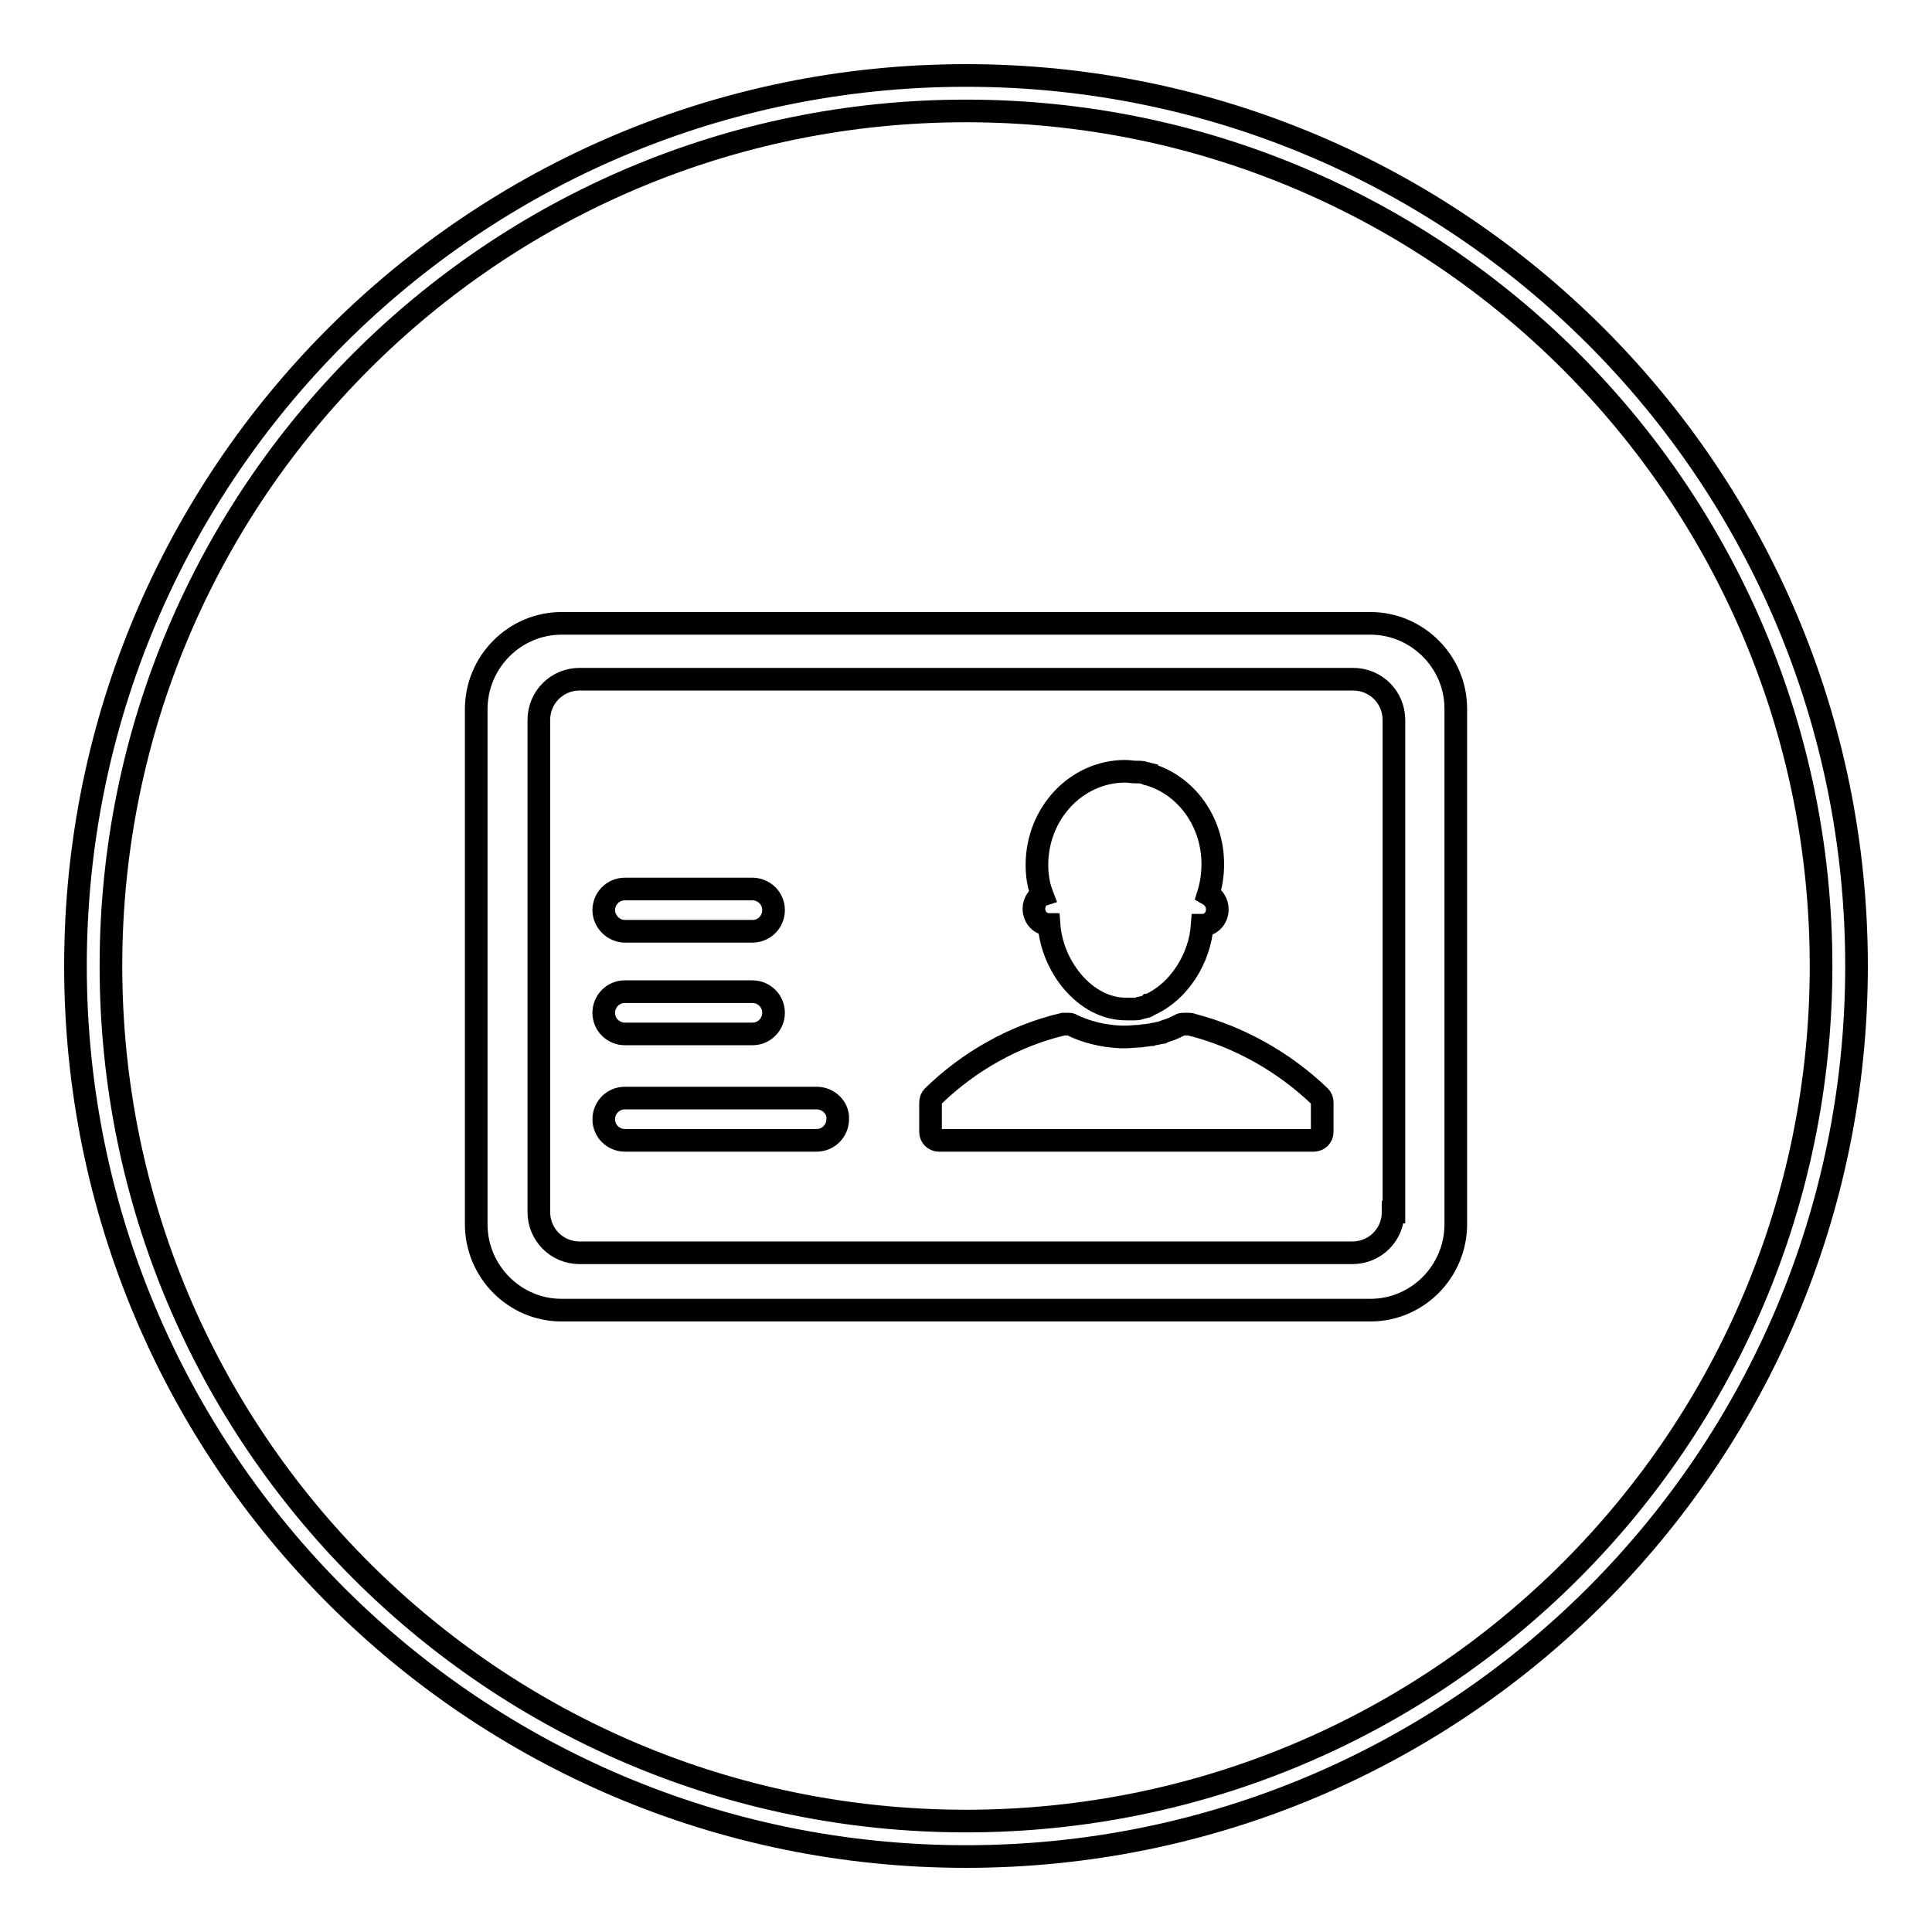 <?xml version="1.0" encoding="utf-8"?>
<!-- Svg Vector Icons : http://www.onlinewebfonts.com/icon -->
<!DOCTYPE svg PUBLIC "-//W3C//DTD SVG 1.1//EN" "http://www.w3.org/Graphics/SVG/1.1/DTD/svg11.dtd">
<svg version="1.1" xmlns="http://www.w3.org/2000/svg" xmlns:xlink="http://www.w3.org/1999/xlink" x="0px" y="0px" viewBox="0 0 256 256" enable-background="new 0 0 256 256" xml:space="preserve">
<g><g><path stroke-width="3" fill-opacity="0" stroke="#000000"  d="M128,10C62.8,10,10,62.8,10,128c0,65.2,52.8,118,118,118c65.2,0,118-52.8,118-118C246,62.8,193.2,10,128,10z M128,241.3c-62.6,0-113.3-50.7-113.3-113.3C14.7,65.4,65.4,14.7,128,14.7c62.6,0,113.3,50.7,113.3,113.3C241.3,190.6,190.6,241.3,128,241.3z"/><path stroke-width="3" fill-opacity="0" stroke="#000000"  d="M108.2,145.5H82.8c-1.6,0-2.8,1.3-2.8,2.8c0,1.6,1.3,2.8,2.8,2.8h25.4c1.6,0,2.8-1.3,2.8-2.8C111.1,146.8,109.8,145.5,108.2,145.5z"/><path stroke-width="3" fill-opacity="0" stroke="#000000"  d="M82.8,123.4h16.9c1.6,0,2.8-1.3,2.8-2.8c0-1.6-1.3-2.8-2.8-2.8H82.8c-1.6,0-2.8,1.3-2.8,2.8C80,122.1,81.3,123.4,82.8,123.4z"/><path stroke-width="3" fill-opacity="0" stroke="#000000"  d="M82.8,137h16.9c1.6,0,2.8-1.3,2.8-2.8c0-1.6-1.3-2.8-2.8-2.8H82.8c-1.6,0-2.8,1.3-2.8,2.8C80,135.8,81.3,137,82.8,137z"/><path stroke-width="3" fill-opacity="0" stroke="#000000"  d="M181.6,82.6H74.4c-6.2,0-11.3,5.1-11.3,11.4v68.2c0,6.3,5.1,11.4,11.3,11.4h107.2c6.2,0,11.3-5.1,11.3-11.4V93.9C192.9,87.7,187.8,82.6,181.6,82.6z M184.6,160.6c0,3-2.4,5.4-5.4,5.4H76.8c-3,0-5.4-2.4-5.4-5.4V95.4c0-3,2.4-5.4,5.4-5.4h102.5c3,0,5.4,2.4,5.4,5.4V160.6L184.6,160.6L184.6,160.6z"/><path stroke-width="3" fill-opacity="0" stroke="#000000"  d="M158,135.8c-0.2-0.1-0.3-0.1-0.5-0.1h-0.6c-0.2,0-0.4,0-0.5,0.1c-0.4,0.2-0.8,0.4-1.3,0.6c-0.3,0.1-0.7,0.2-1.1,0.4c-0.2,0-0.3,0.1-0.5,0.1c-0.3,0.1-0.7,0.1-0.9,0.2c-0.3,0-0.6,0.1-0.9,0.1c-0.2,0-0.5,0.1-0.7,0.1c-0.6,0-1.2,0.1-1.8,0.1c-0.2,0-0.4,0-0.7,0c-2.4-0.1-4.7-0.7-6.5-1.6c-0.1-0.1-0.3-0.1-0.5-0.1h-0.4c-0.1,0-0.2,0-0.2,0c-6.4,1.5-12.5,4.9-17.3,9.6c-0.2,0.2-0.3,0.5-0.3,0.8v3.9c0,0.6,0.5,1.1,1.1,1.1h24.2h6.5h19c0.6,0,1.1-0.5,1.1-1.1v-3.9c0-0.3-0.1-0.6-0.3-0.8C170.1,140.7,164.2,137.4,158,135.8z"/><path stroke-width="3" fill-opacity="0" stroke="#000000"  d="M137,120.4c0,1.2,0.9,2.1,2,2.1h0c0.4,5.6,4.8,11.2,10.2,11.2c0.3,0,0.6,0,0.9,0c0.1,0,0.2,0,0.3,0c0.2,0,0.4,0,0.6-0.1c0.1,0,0.2-0.1,0.4-0.1c0.1,0,0.3-0.1,0.4-0.1c0.1,0,0.3-0.1,0.4-0.2c0.1,0,0.2-0.1,0.2-0.1c3.8-1.7,6.6-6.1,6.9-10.5h0c1.1,0,2-0.9,2-2.1c0-0.9-0.5-1.6-1.2-2c0.4-1.3,0.6-2.6,0.6-4c0-5.7-3.6-10.5-8.5-11.9c-0.1,0-0.2,0-0.2-0.1c-0.4-0.1-0.7-0.2-1.1-0.2c-0.1,0-0.2,0-0.4,0c-0.5,0-0.9-0.1-1.4-0.1c-6.5,0-11.7,5.6-11.7,12.4c0,1.4,0.2,2.7,0.7,4C137.5,118.8,137,119.6,137,120.4z"/></g></g>
</svg>